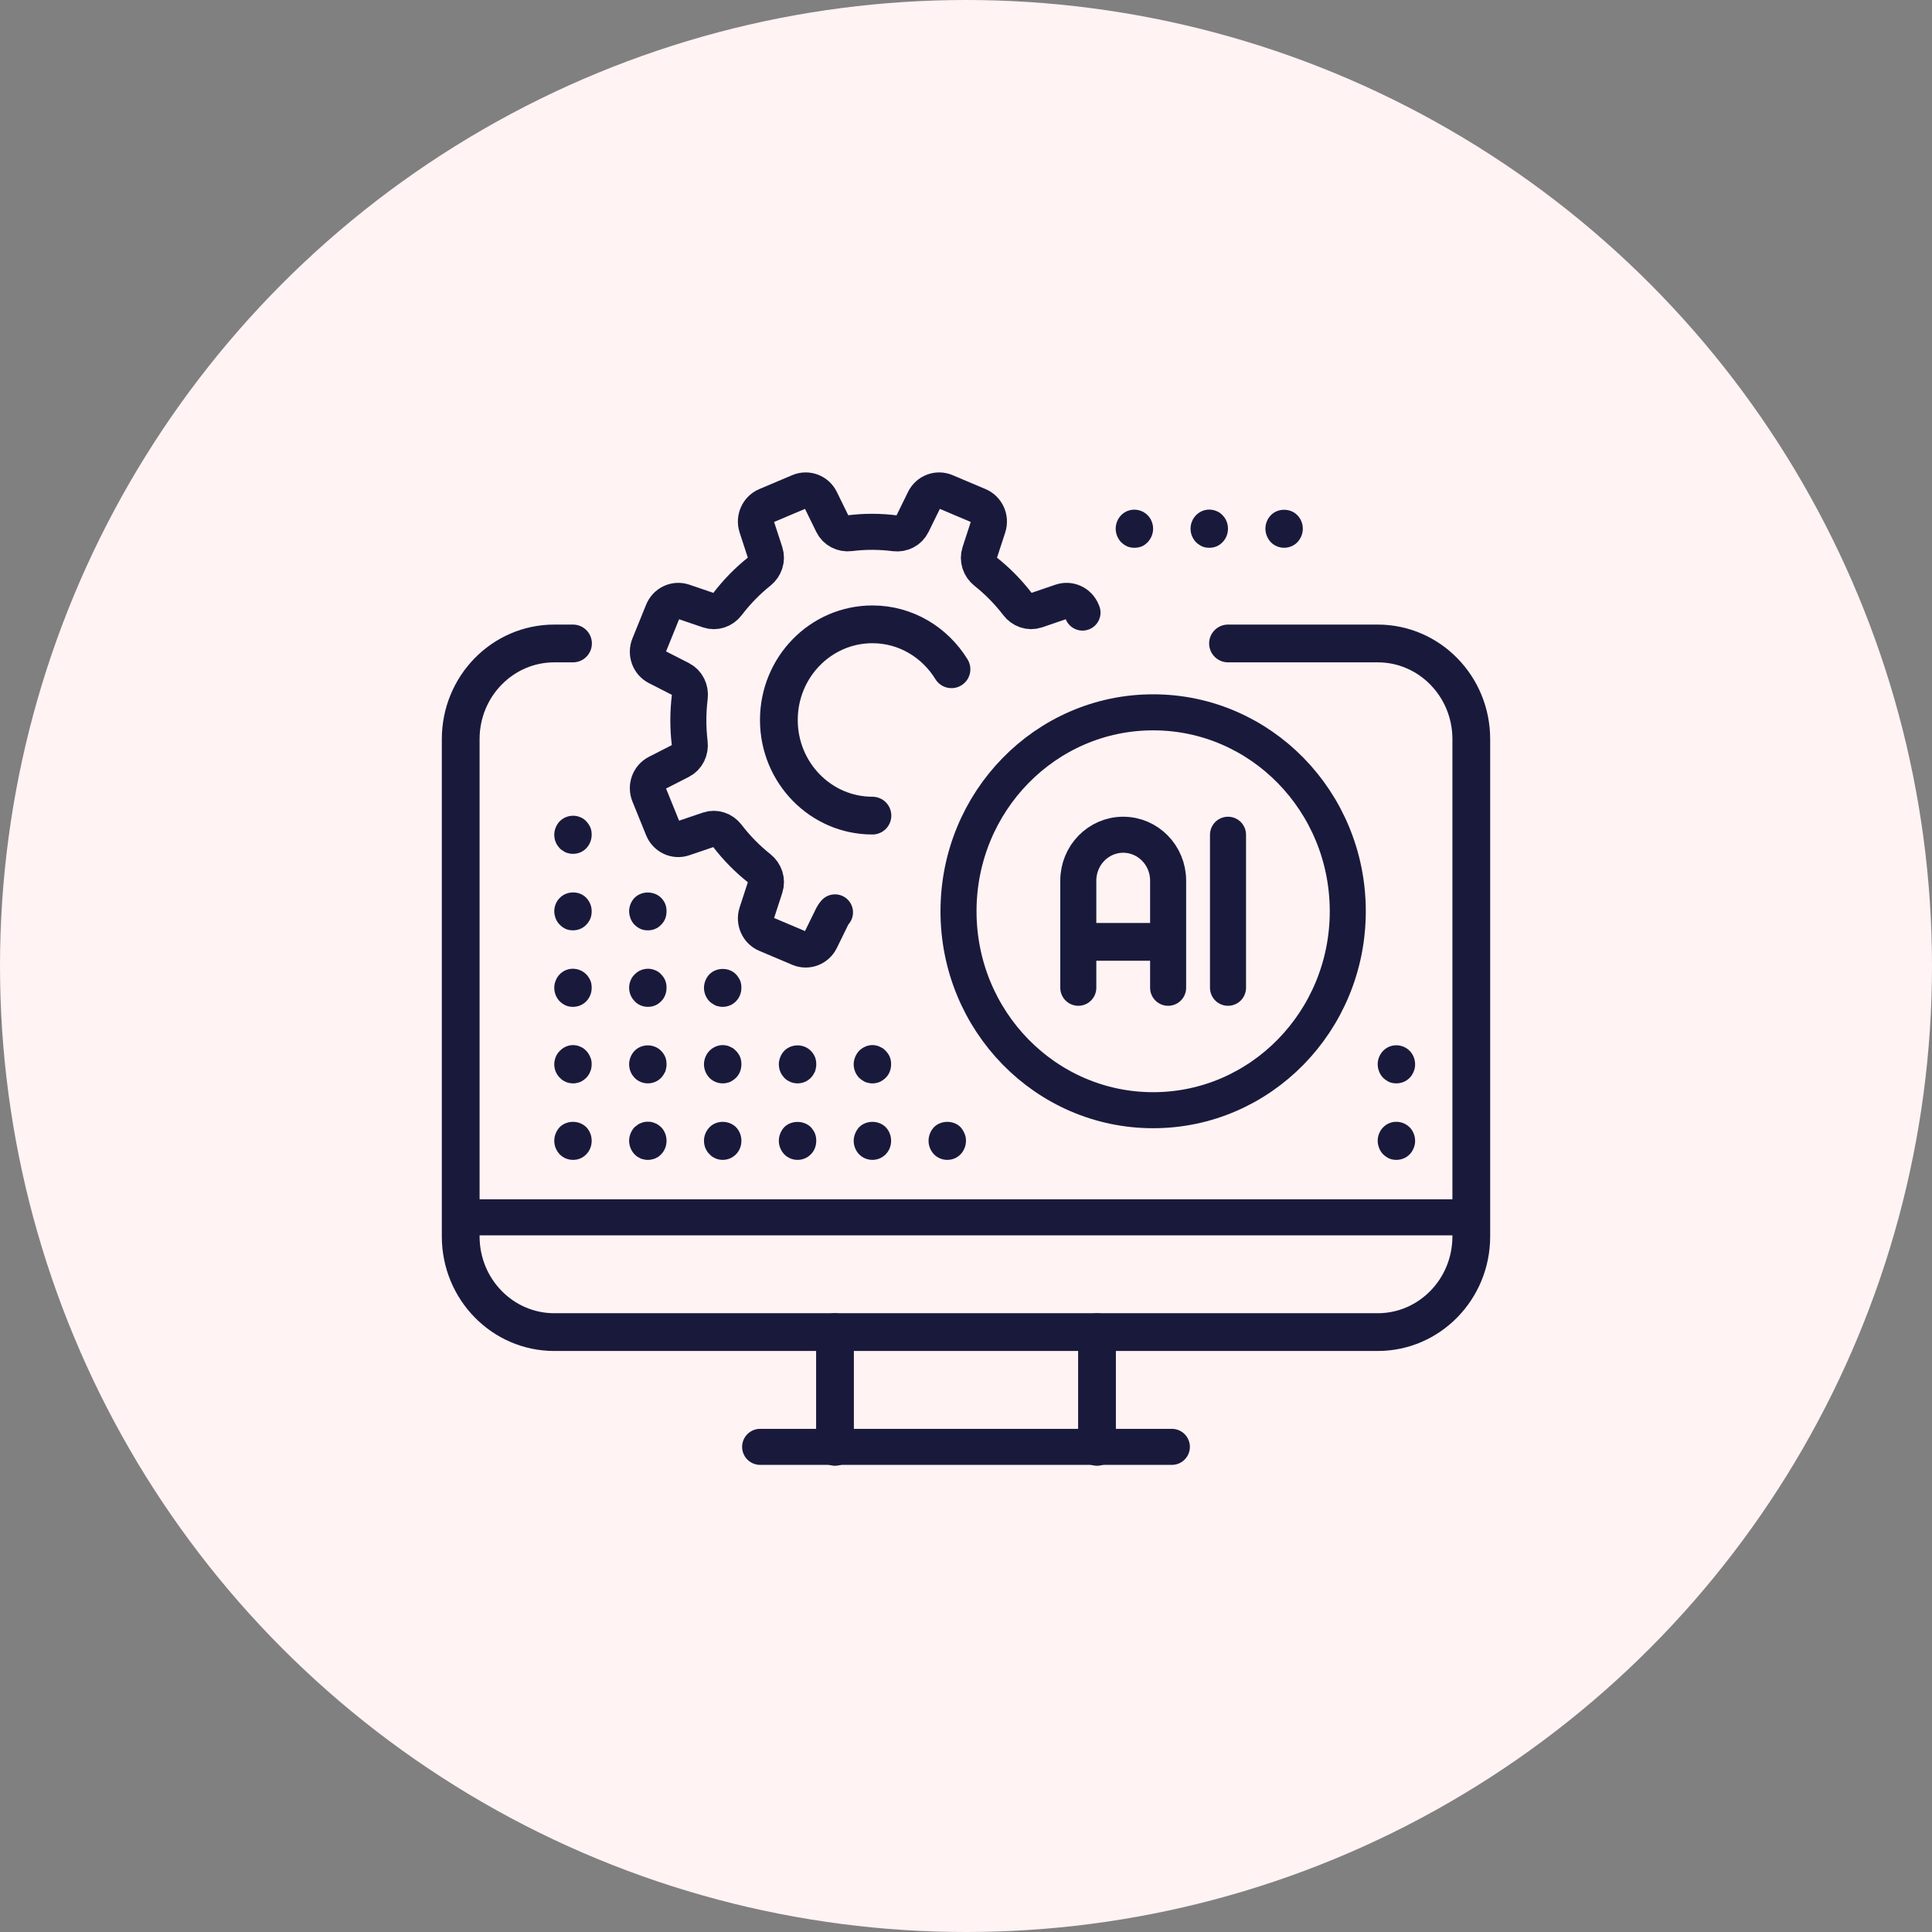 <?xml version="1.0" encoding="UTF-8"?>
<svg width="130px" height="130px" viewBox="0 0 130 130" version="1.1" xmlns="http://www.w3.org/2000/svg" xmlns:xlink="http://www.w3.org/1999/xlink">
    <rect x="0" y="0" width="130" height="130" fill="#808080" stroke="none"/>
    <title>Artboard Copy 10</title>
    <g id="Artboard-Copy-10" stroke="none" stroke-width="1" fill="none" fill-rule="evenodd">
        <circle id="Oval-Copy" fill="#FFF3F4" cx="65" cy="65" r="65"></circle>
        <g id="Group-8" transform="translate(31, 33)">
            <line x1="25.185" y1="64.356" x2="25.185" y2="56.634" id="Stroke-1" stroke="#191A3B" stroke-width="2.541" stroke-linecap="round" stroke-linejoin="round"></line>
            <line x1="47.852" y1="64.356" x2="20.148" y2="64.356" id="Stroke-3" stroke="#191A3B" stroke-width="2.425" stroke-linecap="round" stroke-linejoin="round"></line>
            <line x1="42.815" y1="56.634" x2="42.815" y2="64.356" id="Stroke-5" stroke="#191A3B" stroke-width="2.541" stroke-linecap="round" stroke-linejoin="round"></line>
            <line x1="0" y1="48.911" x2="68" y2="48.911" id="Stroke-7" stroke="#191A3B" stroke-width="2.425" stroke-linejoin="round"></line>
            <path d="M51.63,10.297 L61.704,10.297 C65.181,10.297 68,13.179 68,16.733 L68,50.198 C68,53.752 65.181,56.634 61.704,56.634 L6.296,56.634 C2.819,56.634 0,53.752 0,50.198 L0,16.733 C0,13.179 2.819,10.297 6.296,10.297 L7.556,10.297" id="Stroke-9" stroke="#191A3B" stroke-width="2.541" stroke-linecap="round" stroke-linejoin="round"></path>
            <path d="M41.839,8.219 L41.807,8.143 C41.582,7.584 40.972,7.3 40.412,7.49 L38.727,8.065 C38.264,8.222 37.769,8.045 37.468,7.651 C36.838,6.829 36.118,6.1 35.328,5.472 C34.942,5.165 34.769,4.658 34.923,4.183 L35.486,2.457 C35.672,1.884 35.394,1.261 34.848,1.029 L32.625,0.088 C32.078,-0.143 31.451,0.096 31.187,0.637 L30.389,2.263 C30.17,2.71 29.697,2.944 29.212,2.883 C28.22,2.756 27.206,2.75 26.191,2.877 C25.706,2.938 25.234,2.705 25.016,2.26 L24.22,0.635 C23.956,0.096 23.329,-0.143 22.782,0.088 L20.558,1.029 C20.013,1.261 19.735,1.884 19.921,2.457 L20.483,4.179 C20.636,4.652 20.463,5.158 20.079,5.466 C19.274,6.109 18.561,6.846 17.947,7.653 C17.646,8.047 17.15,8.224 16.685,8.066 L14.996,7.49 C14.435,7.3 13.826,7.584 13.6,8.143 L12.678,10.416 C12.453,10.973 12.687,11.616 13.214,11.885 L14.807,12.699 C15.244,12.923 15.474,13.407 15.413,13.904 C15.29,14.919 15.283,15.955 15.408,16.991 C15.467,17.486 15.239,17.97 14.804,18.193 L13.214,19.005 C12.687,19.275 12.453,19.918 12.678,20.475 L13.6,22.748 C13.826,23.307 14.435,23.591 14.996,23.399 L16.681,22.827 C17.143,22.67 17.639,22.846 17.94,23.239 C18.569,24.062 19.29,24.791 20.08,25.419 C20.465,25.725 20.638,26.234 20.484,26.707 L19.921,28.435 C19.735,29.007 20.013,29.63 20.558,29.862 L22.782,30.803 C23.329,31.035 23.956,30.795 24.22,30.255 L25.017,28.628 C25.062,28.538 25.122,28.463 25.185,28.391" id="Stroke-11" stroke="#191A3B" stroke-width="2.425" stroke-linecap="round" stroke-linejoin="round"></path>
            <path d="M33.023,12.033 C31.909,10.222 29.951,9.01 27.704,9.01 C24.226,9.01 21.408,11.892 21.408,15.446 C21.408,18.999 24.226,21.881 27.704,21.881" id="Stroke-13" stroke="#191A3B" stroke-width="2.541" stroke-linecap="round" stroke-linejoin="round"></path>
            <path d="M12.591,34.748 C12.264,34.748 11.936,34.619 11.709,34.375 C11.47,34.132 11.332,33.809 11.332,33.461 C11.332,33.294 11.369,33.126 11.432,32.972 C11.495,32.817 11.584,32.676 11.709,32.56 C12.049,32.2 12.616,32.084 13.069,32.277 C13.233,32.341 13.372,32.431 13.485,32.56 C13.598,32.676 13.699,32.817 13.762,32.972 C13.825,33.126 13.85,33.294 13.85,33.461 C13.85,33.809 13.724,34.143 13.485,34.375 C13.372,34.491 13.233,34.594 13.069,34.659 C12.918,34.722 12.755,34.748 12.591,34.748" id="Fill-15" fill="#191A3B"></path>
            <path d="M17.628,34.748 C17.552,34.748 17.464,34.748 17.389,34.722 C17.301,34.711 17.225,34.684 17.149,34.659 C17.074,34.619 16.998,34.581 16.935,34.529 C16.86,34.491 16.797,34.439 16.734,34.375 C16.507,34.143 16.369,33.809 16.369,33.461 C16.369,33.294 16.407,33.126 16.469,32.972 C16.532,32.817 16.621,32.676 16.734,32.56 C17.2,32.084 18.056,32.071 18.522,32.56 C18.635,32.676 18.724,32.817 18.799,32.972 C18.862,33.126 18.887,33.294 18.887,33.461 C18.887,33.809 18.761,34.132 18.522,34.375 C18.283,34.619 17.968,34.748 17.628,34.748" id="Fill-17" fill="#191A3B"></path>
            <path d="M12.591,39.897 C12.264,39.897 11.936,39.768 11.697,39.523 C11.647,39.459 11.596,39.395 11.546,39.332 C11.495,39.253 11.458,39.189 11.432,39.113 C11.395,39.034 11.369,38.944 11.357,38.867 C11.344,38.777 11.332,38.7 11.332,38.61 C11.332,38.442 11.369,38.275 11.432,38.12 C11.495,37.966 11.584,37.826 11.697,37.709 C12.175,37.219 13.007,37.219 13.485,37.709 C13.598,37.826 13.699,37.966 13.762,38.12 C13.825,38.275 13.85,38.442 13.85,38.61 C13.85,38.7 13.85,38.777 13.825,38.867 C13.812,38.944 13.787,39.034 13.762,39.113 C13.724,39.189 13.687,39.253 13.636,39.332 C13.598,39.395 13.548,39.459 13.485,39.523 C13.246,39.768 12.918,39.897 12.591,39.897" id="Fill-19" fill="#191A3B"></path>
            <path d="M17.628,39.897 C17.301,39.897 16.973,39.768 16.734,39.523 C16.507,39.28 16.369,38.958 16.369,38.61 C16.369,38.442 16.407,38.275 16.469,38.12 C16.532,37.966 16.621,37.826 16.734,37.709 C17.036,37.401 17.464,37.258 17.88,37.349 C17.955,37.361 18.031,37.387 18.107,37.425 C18.182,37.452 18.258,37.504 18.333,37.541 C18.396,37.593 18.459,37.644 18.522,37.709 C18.635,37.826 18.736,37.966 18.799,38.12 C18.862,38.275 18.887,38.442 18.887,38.61 C18.887,38.958 18.761,39.292 18.522,39.523 C18.459,39.575 18.396,39.639 18.333,39.678 C18.258,39.729 18.182,39.768 18.107,39.808 C18.031,39.832 17.955,39.859 17.88,39.871 C17.792,39.897 17.716,39.897 17.628,39.897" id="Fill-21" fill="#191A3B"></path>
            <path d="M22.665,39.897 C22.338,39.897 22.01,39.768 21.771,39.523 C21.721,39.459 21.67,39.395 21.62,39.332 C21.569,39.253 21.532,39.189 21.507,39.113 C21.469,39.034 21.444,38.944 21.431,38.867 C21.418,38.777 21.406,38.7 21.406,38.61 C21.406,38.442 21.444,38.275 21.507,38.12 C21.569,37.966 21.658,37.826 21.771,37.709 C22.249,37.219 23.081,37.219 23.559,37.709 C23.672,37.826 23.773,37.966 23.836,38.12 C23.899,38.275 23.924,38.442 23.924,38.61 C23.924,38.7 23.924,38.777 23.899,38.867 C23.887,38.944 23.861,39.034 23.836,39.113 C23.798,39.189 23.761,39.253 23.71,39.332 C23.672,39.395 23.622,39.459 23.559,39.523 C23.32,39.768 22.992,39.897 22.665,39.897" id="Fill-23" fill="#191A3B"></path>
            <path d="M12.591,45.045 C12.515,45.045 12.427,45.045 12.352,45.019 C12.264,45.008 12.188,44.981 12.112,44.956 C12.037,44.917 11.961,44.878 11.898,44.839 C11.823,44.788 11.76,44.736 11.697,44.672 C11.47,44.429 11.332,44.107 11.332,43.758 C11.332,43.423 11.47,43.089 11.697,42.844 C11.76,42.793 11.823,42.741 11.898,42.69 C11.961,42.638 12.037,42.601 12.112,42.574 C12.188,42.535 12.264,42.522 12.352,42.498 C12.515,42.471 12.679,42.471 12.843,42.498 C12.918,42.522 12.994,42.535 13.069,42.574 C13.145,42.601 13.221,42.638 13.296,42.69 C13.359,42.741 13.422,42.793 13.485,42.844 C13.724,43.089 13.85,43.423 13.85,43.758 C13.85,44.107 13.724,44.429 13.485,44.672 C13.422,44.736 13.359,44.788 13.296,44.839 C13.221,44.878 13.145,44.917 13.069,44.956 C12.994,44.981 12.918,45.008 12.843,45.019 C12.755,45.045 12.679,45.045 12.591,45.045" id="Fill-25" fill="#191A3B"></path>
            <path d="M7.554,34.748 C7.39,34.748 7.227,34.722 7.075,34.659 C6.924,34.594 6.786,34.491 6.66,34.375 C6.433,34.143 6.295,33.809 6.295,33.461 C6.295,33.294 6.332,33.126 6.395,32.972 C6.458,32.817 6.547,32.676 6.66,32.56 C6.786,32.431 6.924,32.341 7.075,32.277 C7.541,32.084 8.095,32.2 8.448,32.56 C8.561,32.676 8.649,32.817 8.725,32.972 C8.788,33.126 8.813,33.294 8.813,33.461 C8.813,33.809 8.687,34.132 8.448,34.375 C8.209,34.619 7.894,34.748 7.554,34.748" id="Fill-27" fill="#191A3B"></path>
            <path d="M7.554,29.6 C7.39,29.6 7.227,29.575 7.075,29.51 C6.924,29.446 6.786,29.343 6.672,29.227 C6.547,29.111 6.458,28.97 6.395,28.815 C6.332,28.648 6.295,28.48 6.295,28.313 C6.295,27.979 6.433,27.644 6.672,27.412 C7.138,26.936 7.982,26.923 8.448,27.412 C8.675,27.644 8.813,27.979 8.813,28.313 C8.813,28.48 8.788,28.648 8.725,28.815 C8.649,28.97 8.561,29.111 8.448,29.227 C8.209,29.472 7.894,29.6 7.554,29.6" id="Fill-29" fill="#191A3B"></path>
            <path d="M12.591,29.6 C12.427,29.6 12.264,29.575 12.112,29.51 C11.961,29.446 11.823,29.343 11.697,29.227 C11.584,29.111 11.495,28.97 11.432,28.815 C11.369,28.648 11.332,28.48 11.332,28.313 C11.332,28.146 11.369,27.979 11.432,27.824 C11.495,27.67 11.584,27.528 11.697,27.412 C12.175,26.936 13.007,26.936 13.485,27.412 C13.598,27.528 13.699,27.67 13.762,27.824 C13.825,27.979 13.85,28.146 13.85,28.313 C13.85,28.48 13.825,28.648 13.762,28.815 C13.699,28.97 13.598,29.111 13.485,29.227 C13.372,29.343 13.233,29.446 13.069,29.51 C12.918,29.575 12.755,29.6 12.591,29.6" id="Fill-31" fill="#191A3B"></path>
            <path d="M7.554,24.452 C7.478,24.452 7.39,24.452 7.315,24.426 C7.227,24.413 7.151,24.387 7.075,24.362 C7,24.323 6.924,24.284 6.861,24.233 C6.786,24.194 6.723,24.143 6.66,24.079 C6.609,24.014 6.559,23.95 6.509,23.885 C6.458,23.808 6.421,23.744 6.395,23.667 C6.358,23.589 6.332,23.499 6.32,23.422 C6.307,23.332 6.295,23.255 6.295,23.165 C6.295,22.997 6.332,22.83 6.395,22.676 C6.458,22.521 6.547,22.379 6.66,22.264 C7.012,21.903 7.567,21.787 8.032,21.98 C8.196,22.045 8.335,22.135 8.448,22.264 C8.561,22.379 8.649,22.521 8.725,22.676 C8.788,22.83 8.813,22.997 8.813,23.165 C8.813,23.512 8.675,23.847 8.448,24.079 C8.335,24.194 8.196,24.297 8.032,24.362 C7.881,24.426 7.718,24.452 7.554,24.452" id="Fill-33" fill="#191A3B"></path>
            <path d="M7.554,39.897 C7.227,39.897 6.899,39.768 6.672,39.523 C6.433,39.292 6.295,38.958 6.295,38.61 C6.295,38.442 6.332,38.275 6.395,38.12 C6.458,37.966 6.547,37.826 6.672,37.709 C6.962,37.401 7.39,37.258 7.806,37.349 C7.881,37.361 7.957,37.387 8.032,37.425 C8.121,37.452 8.184,37.504 8.259,37.541 C8.322,37.593 8.385,37.644 8.448,37.709 C8.561,37.826 8.649,37.966 8.712,38.12 C8.788,38.275 8.813,38.442 8.813,38.61 C8.813,38.7 8.801,38.777 8.788,38.867 C8.775,38.944 8.75,39.034 8.712,39.113 C8.687,39.189 8.649,39.253 8.599,39.332 C8.561,39.395 8.511,39.459 8.448,39.523 C8.385,39.575 8.322,39.639 8.259,39.678 C8.184,39.729 8.121,39.768 8.032,39.808 C7.957,39.832 7.881,39.859 7.806,39.871 C7.718,39.897 7.642,39.897 7.554,39.897" id="Fill-35" fill="#191A3B"></path>
            <path d="M7.554,45.045 C7.227,45.045 6.899,44.917 6.66,44.672 C6.433,44.429 6.295,44.107 6.295,43.758 C6.295,43.423 6.433,43.089 6.66,42.844 C7.138,42.368 7.969,42.368 8.448,42.844 C8.687,43.089 8.813,43.423 8.813,43.758 C8.813,44.107 8.687,44.429 8.448,44.672 C8.335,44.788 8.196,44.891 8.032,44.956 C7.881,45.019 7.718,45.045 7.554,45.045" id="Fill-37" fill="#191A3B"></path>
            <path d="M17.628,45.045 C17.301,45.045 16.973,44.917 16.747,44.672 C16.507,44.44 16.369,44.107 16.369,43.758 C16.369,43.423 16.507,43.089 16.747,42.844 C17.212,42.368 18.044,42.368 18.522,42.844 C18.761,43.089 18.887,43.423 18.887,43.758 C18.887,44.107 18.761,44.429 18.522,44.672 C18.283,44.917 17.955,45.045 17.628,45.045" id="Fill-39" fill="#191A3B"></path>
            <path d="M22.665,45.045 C22.338,45.045 22.01,44.917 21.771,44.672 C21.544,44.429 21.406,44.107 21.406,43.758 C21.406,43.423 21.544,43.089 21.771,42.844 C22.249,42.368 23.093,42.382 23.559,42.844 C23.672,42.974 23.773,43.115 23.836,43.269 C23.899,43.423 23.924,43.591 23.924,43.758 C23.924,44.107 23.798,44.44 23.559,44.672 C23.32,44.917 23.005,45.045 22.665,45.045" id="Fill-41" fill="#191A3B"></path>
            <path d="M27.702,39.897 C27.627,39.897 27.538,39.897 27.463,39.871 C27.375,39.859 27.299,39.832 27.224,39.808 C27.148,39.768 27.072,39.729 27.009,39.678 C26.934,39.639 26.871,39.575 26.808,39.523 C26.581,39.292 26.443,38.958 26.443,38.61 C26.443,38.442 26.481,38.275 26.544,38.12 C26.607,37.966 26.695,37.826 26.808,37.709 C26.871,37.644 26.934,37.593 27.009,37.541 C27.072,37.504 27.148,37.452 27.224,37.425 C27.299,37.387 27.375,37.361 27.463,37.349 C27.614,37.31 27.79,37.31 27.954,37.349 C28.029,37.361 28.105,37.387 28.181,37.425 C28.256,37.452 28.332,37.504 28.407,37.541 C28.47,37.593 28.533,37.644 28.596,37.709 C28.709,37.826 28.81,37.966 28.873,38.12 C28.936,38.275 28.961,38.442 28.961,38.61 C28.961,38.958 28.835,39.292 28.596,39.523 C28.533,39.575 28.47,39.639 28.407,39.678 C28.332,39.729 28.256,39.768 28.181,39.808 C28.105,39.832 28.029,39.859 27.954,39.871 C27.866,39.897 27.79,39.897 27.702,39.897" id="Fill-43" fill="#191A3B"></path>
            <path d="M27.702,45.045 C27.375,45.045 27.047,44.917 26.808,44.672 C26.581,44.44 26.443,44.107 26.443,43.758 C26.443,43.591 26.481,43.423 26.544,43.269 C26.607,43.115 26.695,42.974 26.808,42.844 C27.287,42.368 28.118,42.368 28.596,42.844 C28.835,43.089 28.961,43.423 28.961,43.758 C28.961,44.107 28.835,44.429 28.596,44.672 C28.357,44.917 28.029,45.045 27.702,45.045" id="Fill-45" fill="#191A3B"></path>
            <path d="M32.739,45.045 C32.412,45.045 32.084,44.917 31.845,44.672 C31.618,44.429 31.48,44.107 31.48,43.758 C31.48,43.423 31.618,43.089 31.845,42.844 C32.324,42.368 33.167,42.368 33.633,42.844 C33.747,42.974 33.835,43.115 33.898,43.269 C33.973,43.423 33.998,43.591 33.998,43.758 C33.998,44.107 33.86,44.44 33.633,44.672 C33.394,44.917 33.079,45.045 32.739,45.045" id="Fill-47" fill="#191A3B"></path>
            <path d="M62.961,45.045 C62.797,45.045 62.633,45.019 62.482,44.956 C62.331,44.891 62.194,44.788 62.067,44.672 C61.953,44.556 61.865,44.415 61.802,44.261 C61.739,44.093 61.701,43.94 61.701,43.758 C61.701,43.423 61.84,43.089 62.067,42.857 C62.194,42.728 62.331,42.638 62.482,42.574 C62.948,42.382 63.503,42.498 63.855,42.857 C64.083,43.089 64.22,43.423 64.22,43.758 C64.22,43.925 64.195,44.093 64.119,44.261 C64.056,44.415 63.968,44.556 63.855,44.672 C63.617,44.917 63.288,45.045 62.961,45.045" id="Fill-49" fill="#191A3B"></path>
            <path d="M62.961,39.897 C62.797,39.897 62.633,39.871 62.482,39.808 C62.331,39.742 62.194,39.639 62.067,39.523 C61.953,39.408 61.865,39.266 61.802,39.113 C61.739,38.944 61.701,38.791 61.701,38.61 C61.701,38.275 61.84,37.94 62.067,37.709 C62.194,37.58 62.331,37.49 62.482,37.425 C62.948,37.234 63.503,37.349 63.855,37.709 C64.083,37.94 64.22,38.275 64.22,38.61 C64.22,38.777 64.195,38.944 64.119,39.113 C64.056,39.266 63.968,39.408 63.855,39.523 C63.617,39.768 63.288,39.897 62.961,39.897" id="Fill-51" fill="#191A3B"></path>
            <path d="M45.331,3.858 C45.167,3.858 45.004,3.832 44.853,3.768 C44.701,3.703 44.564,3.6 44.437,3.484 C44.21,3.24 44.072,2.918 44.072,2.571 C44.072,2.236 44.21,1.901 44.437,1.67 C44.564,1.541 44.701,1.451 44.853,1.386 C45.318,1.193 45.874,1.309 46.225,1.67 C46.453,1.901 46.59,2.236 46.59,2.571 C46.59,2.918 46.453,3.24 46.225,3.484 C46.112,3.6 45.973,3.703 45.823,3.768 C45.658,3.832 45.495,3.858 45.331,3.858" id="Fill-53" fill="#191A3B"></path>
            <path d="M50.368,3.858 C50.204,3.858 50.041,3.832 49.89,3.768 C49.738,3.703 49.601,3.6 49.474,3.484 C49.247,3.24 49.109,2.918 49.109,2.571 C49.109,2.493 49.121,2.403 49.135,2.326 C49.147,2.236 49.172,2.159 49.21,2.081 C49.236,2.004 49.273,1.927 49.323,1.863 C49.373,1.785 49.424,1.721 49.474,1.67 C49.601,1.541 49.738,1.451 49.89,1.386 C50.192,1.258 50.546,1.258 50.847,1.386 C51.01,1.451 51.149,1.541 51.262,1.67 C51.501,1.901 51.627,2.236 51.627,2.571 C51.627,2.918 51.501,3.24 51.262,3.484 C51.149,3.6 51.01,3.703 50.847,3.768 C50.696,3.832 50.532,3.858 50.368,3.858" id="Fill-55" fill="#191A3B"></path>
            <path d="M55.405,3.858 C55.078,3.858 54.75,3.729 54.511,3.484 C54.284,3.24 54.146,2.905 54.146,2.571 C54.146,2.236 54.284,1.901 54.511,1.67 C54.977,1.18 55.833,1.18 56.299,1.67 C56.527,1.901 56.664,2.236 56.664,2.571 C56.664,2.918 56.527,3.24 56.299,3.484 C56.061,3.729 55.733,3.858 55.405,3.858" id="Fill-57" fill="#191A3B"></path>
            <path d="M59.689,28.317 C59.689,35.71 53.826,41.703 46.593,41.703 C39.359,41.703 33.496,35.71 33.496,28.317 C33.496,20.923 39.359,14.931 46.593,14.931 C53.826,14.931 59.689,20.923 59.689,28.317 Z" id="Stroke-59" stroke="#191A3B" stroke-width="2.425" stroke-linecap="round" stroke-linejoin="round"></path>
            <line x1="42.708" y1="30.376" x2="46.447" y2="30.376" id="Stroke-61" stroke="#191A3B" stroke-width="2.541" stroke-linecap="round" stroke-linejoin="round"></line>
            <line x1="51.63" y1="23.168" x2="51.63" y2="33.465" id="Stroke-63" stroke="#191A3B" stroke-width="2.425" stroke-linecap="round" stroke-linejoin="round"></line>
            <path d="M41.556,33.465 L41.556,26.257 C41.556,24.551 42.908,23.168 44.578,23.168 C46.248,23.168 47.6,24.551 47.6,26.257 L47.6,33.465" id="Stroke-65" stroke="#191A3B" stroke-width="2.425" stroke-linecap="round" stroke-linejoin="round"></path>
        </g>
    </g>
</svg>